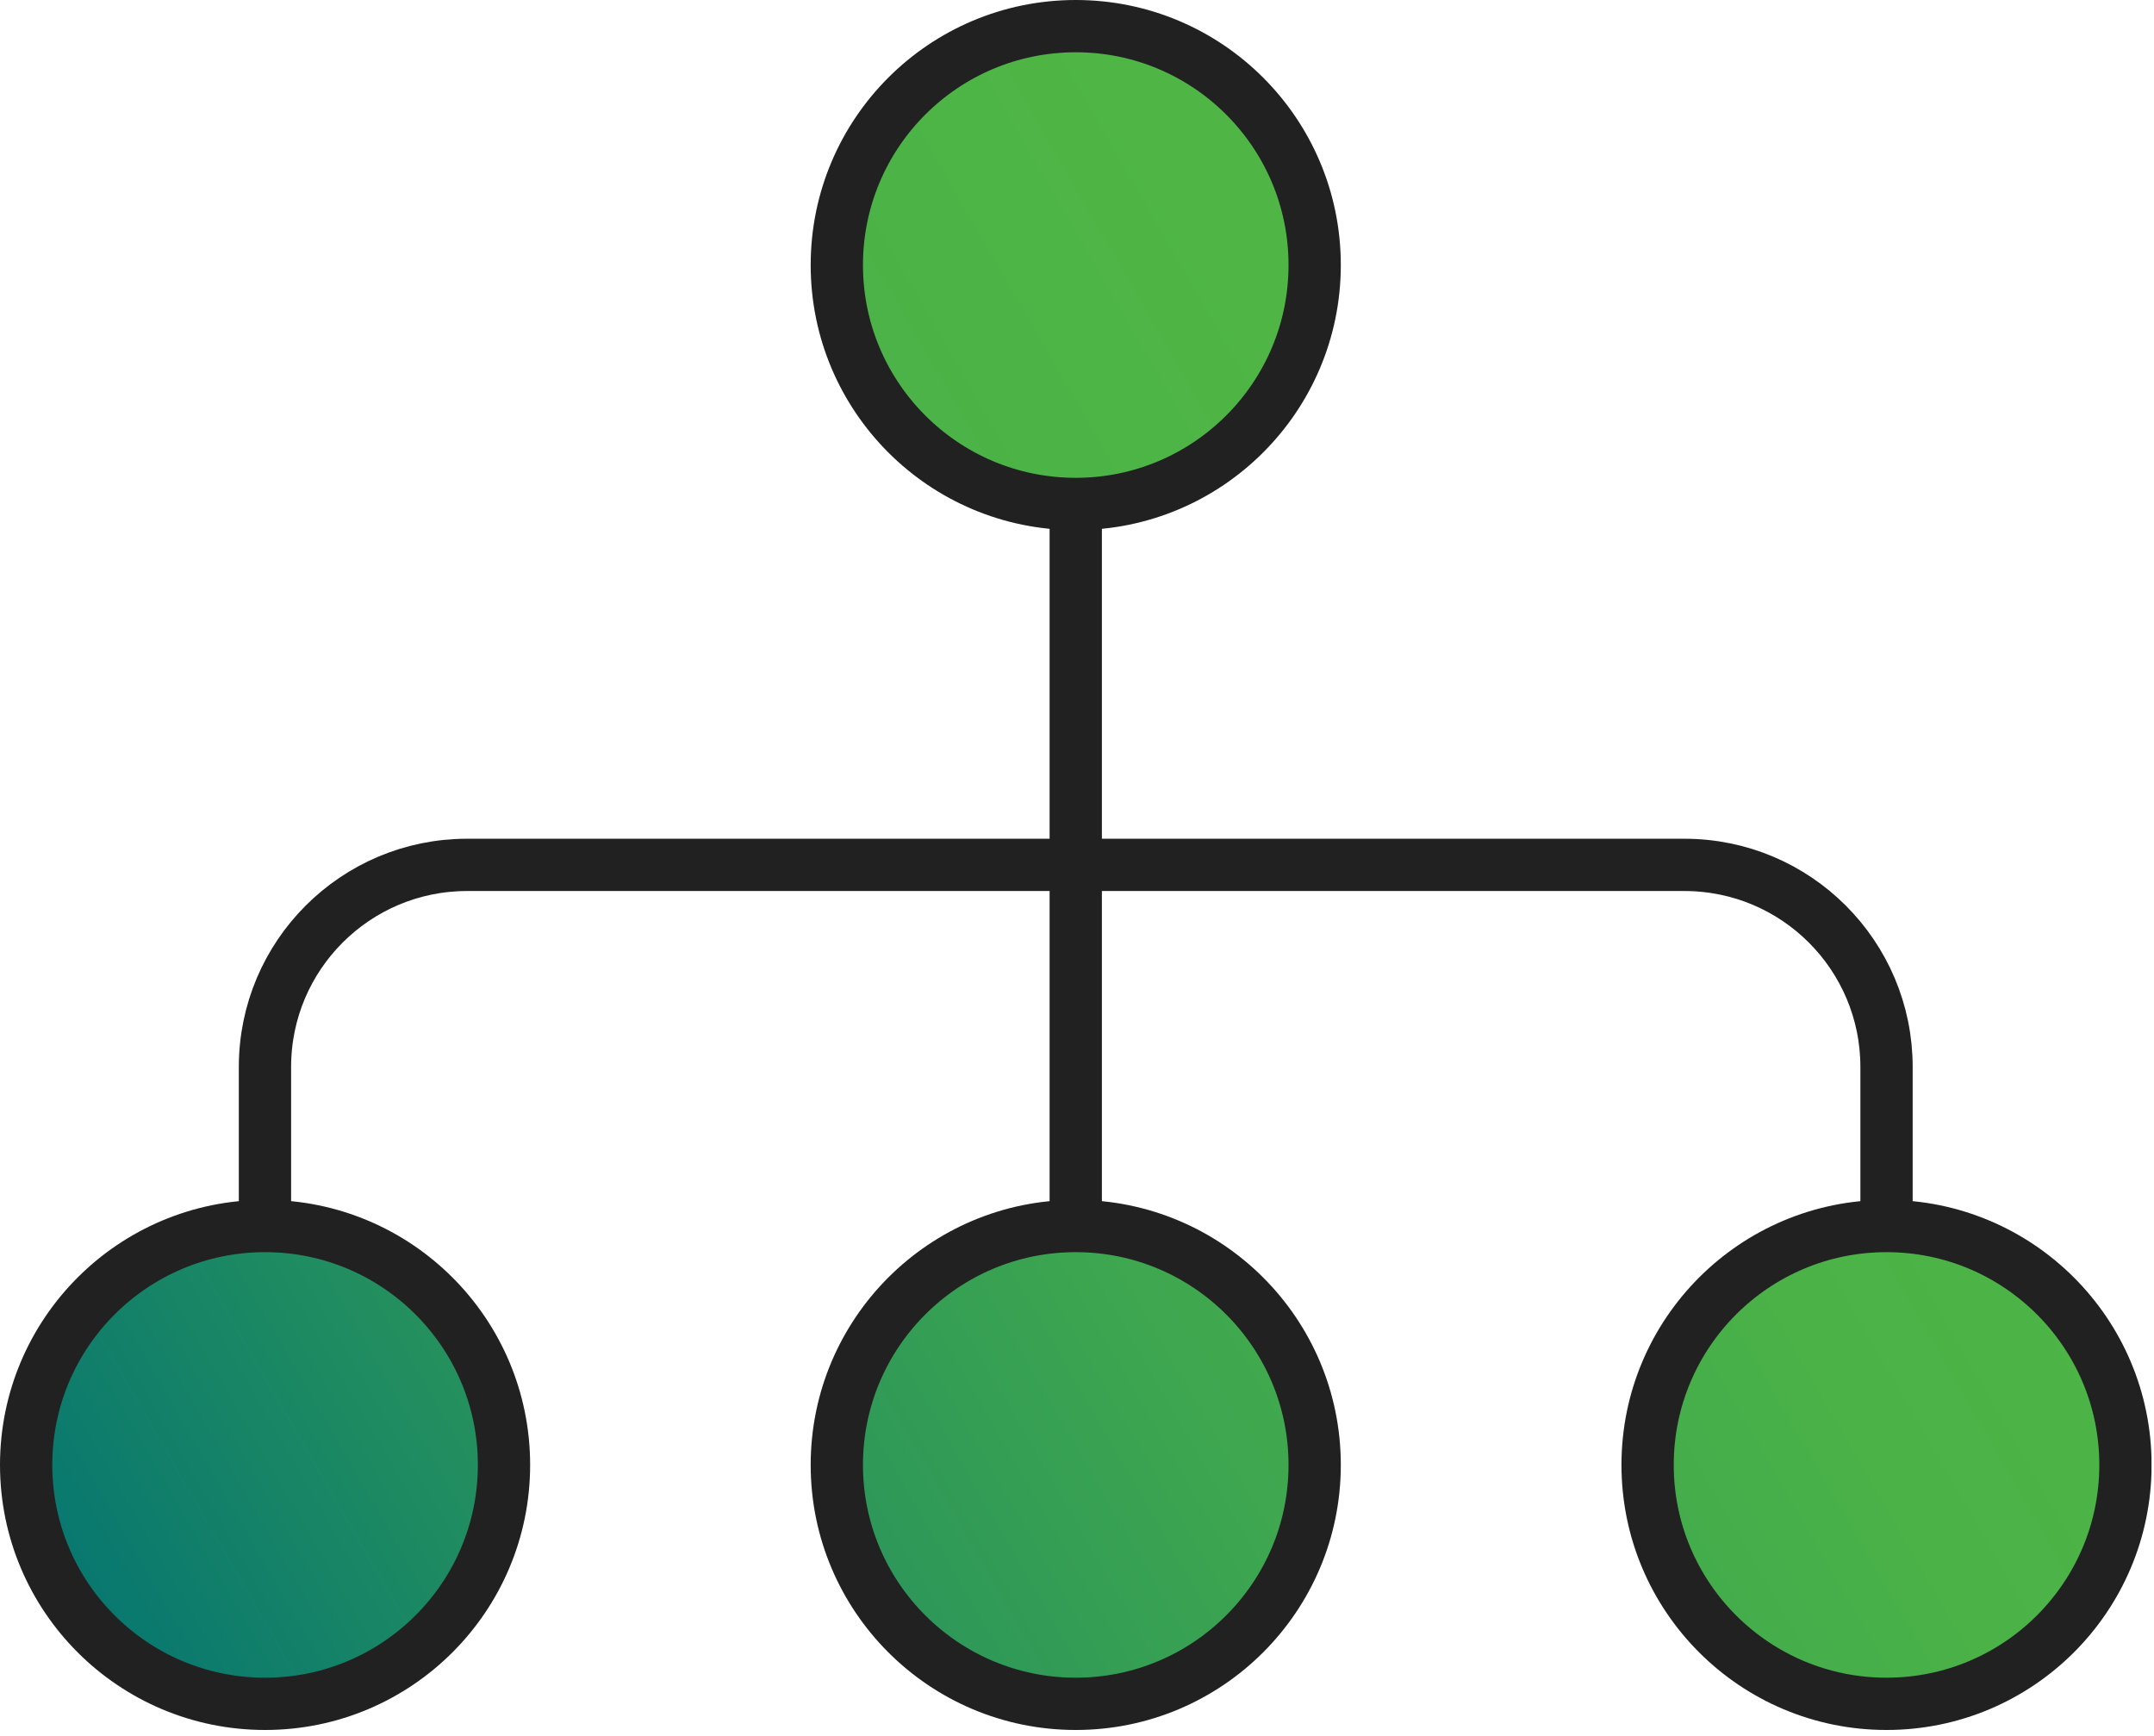 <svg xmlns="http://www.w3.org/2000/svg" fill="none" viewBox="0 0 206 166" height="166" width="206">
<g clip-path="url(#clip0_6_3212)">
<path stroke-linecap="round" stroke-miterlimit="10" stroke-width="5" stroke="#212121" d="M102.88 48.19V117.26"></path>
<path stroke-linecap="round" stroke-miterlimit="10" stroke-width="5" stroke="#212121" d="M180.42 117.26V102.05C180.42 91.38 171.77 82.72 161.09 82.72H44.67C34 82.72 25.34 91.37 25.34 102.05V117.26"></path>
<path stroke-miterlimit="10" stroke-width="5" stroke="#212121" fill="url(#paint0_linear_6_3212)" d="M102.88 48.2C115.5 48.2 125.73 37.97 125.73 25.35C125.73 12.73 115.5 2.5 102.88 2.5C90.26 2.5 80.03 12.73 80.03 25.35C80.03 37.97 90.26 48.2 102.88 48.2Z"></path>
<path stroke-miterlimit="10" stroke-width="5" stroke="#212121" fill="url(#paint1_linear_6_3212)" d="M102.88 162.96C115.5 162.96 125.73 152.729 125.73 140.11C125.73 127.49 115.5 117.26 102.88 117.26C90.26 117.26 80.03 127.49 80.03 140.11C80.03 152.729 90.26 162.96 102.88 162.96Z"></path>
<path stroke-miterlimit="10" stroke-width="5" stroke="#212121" fill="url(#paint2_linear_6_3212)" d="M180.42 162.96C193.04 162.96 203.27 152.729 203.27 140.11C203.27 127.49 193.04 117.26 180.42 117.26C167.8 117.26 157.57 127.49 157.57 140.11C157.57 152.729 167.8 162.96 180.42 162.96Z"></path>
<path stroke-miterlimit="10" stroke-width="5" stroke="#212121" fill="url(#paint3_linear_6_3212)" d="M25.35 162.96C37.97 162.96 48.2 152.729 48.2 140.11C48.2 127.49 37.97 117.26 25.35 117.26C12.73 117.26 2.5 127.49 2.5 140.11C2.5 152.729 12.73 162.96 25.35 162.96Z"></path>
</g>
<defs>
<linearGradient gradientUnits="userSpaceOnUse" y2="18.47" x2="114.79" y1="106.45" x1="-37.59" id="paint0_linear_6_3212">
<stop stop-color="#057472"></stop>
<stop stop-color="#0C7B6D" offset="0.06"></stop>
<stop stop-color="#29945B" offset="0.3"></stop>
<stop stop-color="#3EA74F" offset="0.54"></stop>
<stop stop-color="#4AB247" offset="0.77"></stop>
<stop stop-color="#4FB645" offset="1"></stop>
</linearGradient>
<linearGradient gradientUnits="userSpaceOnUse" y2="92.65" x2="185.08" y1="180.63" x1="32.7" id="paint1_linear_6_3212">
<stop stop-color="#057472"></stop>
<stop stop-color="#0C7B6D" offset="0.06"></stop>
<stop stop-color="#29945B" offset="0.3"></stop>
<stop stop-color="#3EA74F" offset="0.54"></stop>
<stop stop-color="#4AB247" offset="0.77"></stop>
<stop stop-color="#4FB645" offset="1"></stop>
</linearGradient>
<linearGradient gradientUnits="userSpaceOnUse" y2="120.07" x2="215.12" y1="208.05" x1="62.74" id="paint2_linear_6_3212">
<stop stop-color="#057472"></stop>
<stop stop-color="#0C7B6D" offset="0.06"></stop>
<stop stop-color="#29945B" offset="0.3"></stop>
<stop stop-color="#3EA74F" offset="0.54"></stop>
<stop stop-color="#4AB247" offset="0.77"></stop>
<stop stop-color="#4FB645" offset="1"></stop>
</linearGradient>
<linearGradient gradientUnits="userSpaceOnUse" y2="65.24" x2="155.03" y1="153.22" x1="2.65" id="paint3_linear_6_3212">
<stop stop-color="#057472"></stop>
<stop stop-color="#0C7B6D" offset="0.06"></stop>
<stop stop-color="#29945B" offset="0.3"></stop>
<stop stop-color="#3EA74F" offset="0.54"></stop>
<stop stop-color="#4AB247" offset="0.77"></stop>
<stop stop-color="#4FB645" offset="1"></stop>
</linearGradient>
<clipPath id="clip0_6_3212">
<rect fill="white" height="165.46" width="205.76"></rect>
</clipPath>
</defs>
</svg>
